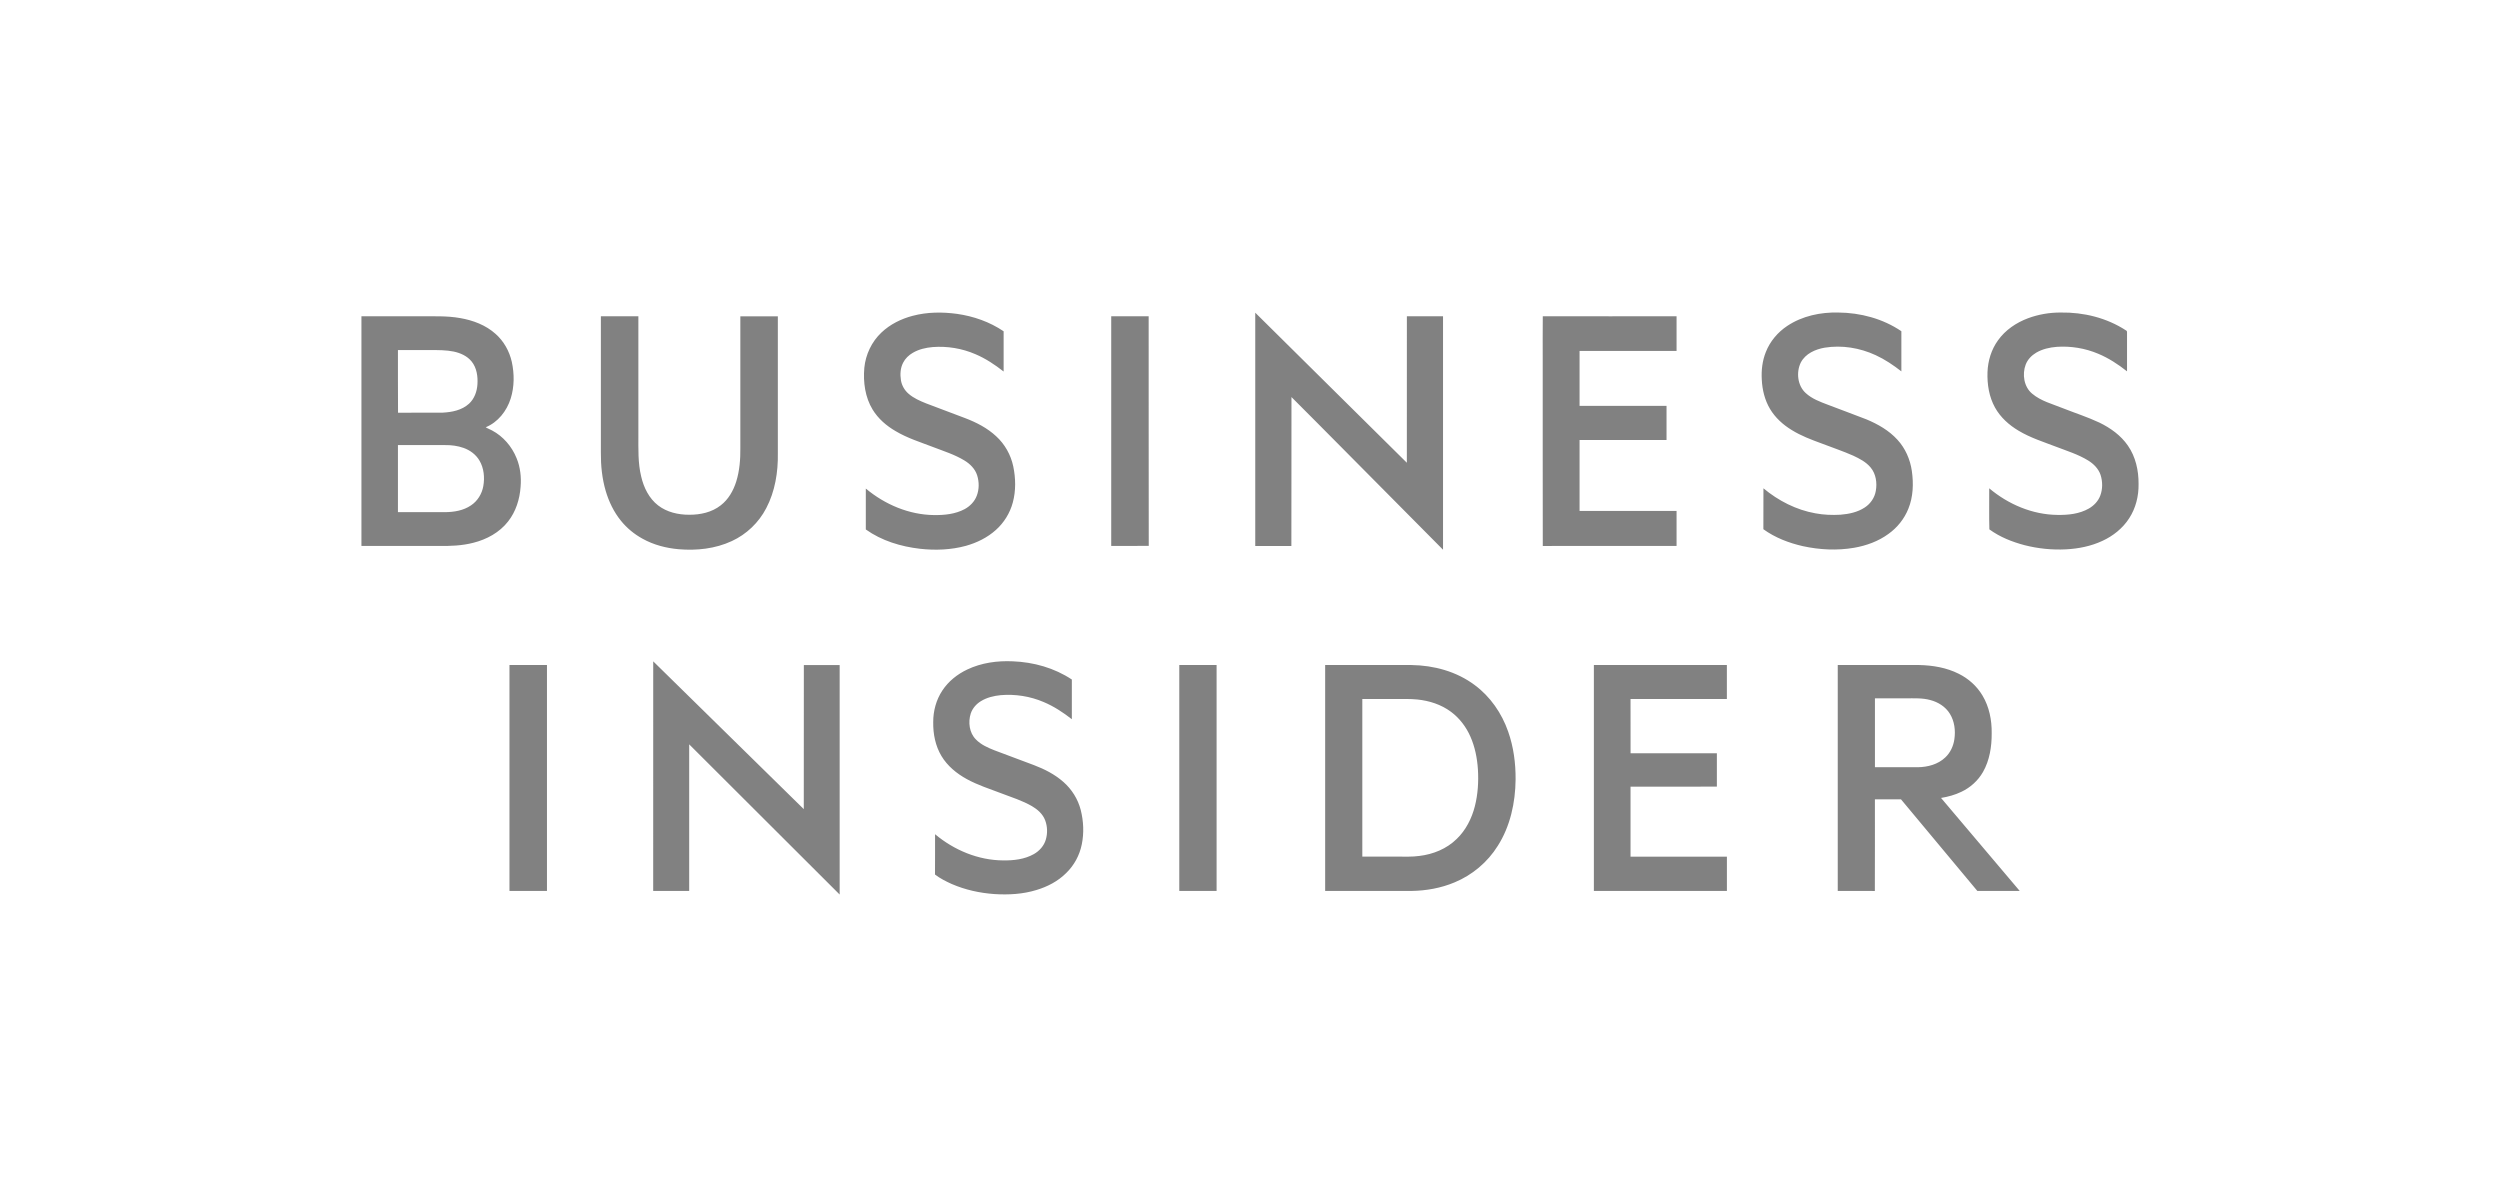<svg xmlns="http://www.w3.org/2000/svg" width="80" height="38" viewBox="0 0 80 38">
    <g fill="none" fill-rule="evenodd">
        <g fill="#818181">
            <g>
                <g>
                    <g>
                        <path d="M17.64.106c.462-.123.948-.126 1.42-.062.527.075 1.043.255 1.49.557v1.288c-.28-.22-.577-.417-.902-.555-.43-.186-.901-.263-1.366-.228-.222.019-.446.07-.64.185-.128.074-.24.18-.308.316-.09.17-.1.374-.07.563.028.167.117.32.242.428.164.144.365.23.563.31l1.25.472c.359.137.71.316.995.583.273.25.466.59.544.96.079.379.087.78-.014 1.156-.091.34-.283.648-.54.878-.275.248-.613.412-.962.51-.477.13-.978.148-1.467.094-.611-.071-1.224-.254-1.735-.618V5.634c.614.513 1.385.838 2.177.848.335.005.684-.029.986-.19.17-.093.318-.241.388-.43.079-.206.078-.441.012-.651-.066-.208-.228-.367-.406-.475-.312-.19-.66-.298-.997-.428-.408-.157-.83-.287-1.21-.514-.289-.168-.553-.394-.732-.687-.24-.393-.306-.876-.266-1.334.041-.429.238-.84.546-1.13.28-.267.634-.44 1.001-.537M45.627.429c.482-.321 1.067-.442 1.635-.428.706.006 1.422.195 2.016.598v1.285c-.257-.2-.527-.383-.821-.518-.51-.236-1.084-.33-1.637-.24-.295.052-.61.188-.76.474-.154.313-.105.742.157.978.202.186.462.28.712.375.41.157.823.308 1.232.467.365.153.72.353.992.653.25.271.407.628.46.998.058.404.043.83-.112 1.21-.13.325-.357.605-.636.804-.325.238-.71.376-1.1.444-.543.093-1.102.065-1.64-.052-.446-.102-.886-.269-1.263-.542.002-.436 0-.872.002-1.309.48.4 1.051.691 1.661.8.264.05.534.06.802.045.272-.022.55-.079.783-.234.18-.118.314-.312.35-.53.046-.256.004-.543-.164-.745-.147-.179-.355-.285-.557-.38-.333-.148-.677-.261-1.015-.392-.327-.12-.656-.243-.955-.429-.276-.168-.526-.392-.695-.676-.167-.281-.248-.61-.263-.939-.018-.298.018-.602.129-.879.135-.346.385-.638.687-.838M53.328.185c.335-.125.693-.186 1.05-.184.728-.012 1.469.168 2.088.572.026.01.035.038.033.067v1.243c-.285-.226-.591-.425-.924-.564-.418-.176-.875-.251-1.325-.22-.229.018-.46.07-.66.188-.145.086-.27.215-.333.377-.12.313-.057.715.204.932.284.24.648.33.982.466.392.155.794.283 1.176.463.35.171.682.406.909.737.246.353.344.797.34 1.227.007.384-.091.774-.299 1.094-.208.324-.518.569-.86.726-.365.17-.764.249-1.163.27-.444.023-.892-.023-1.325-.133-.397-.105-.79-.26-1.127-.506-.013-.437-.002-.876-.005-1.314.614.516 1.387.843 2.182.851.344.006.703-.03 1.008-.205.159-.092.296-.233.363-.411.08-.211.078-.451.01-.665-.068-.2-.225-.355-.398-.461-.317-.195-.673-.304-1.016-.436-.408-.157-.829-.288-1.207-.515-.304-.18-.581-.425-.757-.743-.19-.341-.254-.744-.24-1.134.013-.362.124-.724.335-1.015.237-.334.586-.567.959-.707M28.602.006c1.618 1.6 3.233 3.202 4.851 4.802.003-1.563 0-3.124.001-4.687h1.157v7.47l-3.27-3.297c-.528-.528-1.05-1.063-1.58-1.588-.004 1.589.002 3.177-.003 4.765-.385-.002-.77 0-1.156 0V.005M0 .121h1.858c.435.004.873-.02 1.304.058.409.071.817.223 1.133.508.259.23.438.547.516.89.084.385.084.796-.034 1.173-.126.405-.414.765-.8.922.063.043.138.064.204.103.353.187.633.511.785.89.118.287.153.604.127.912-.027.398-.153.796-.398 1.107-.277.357-.688.577-1.111.684-.365.095-.742.108-1.116.102H0V.12zm1.168 1.081c.002.67-.003 1.337.003 2.005.474-.004.948.002 1.423-.002.299-.015.618-.076.849-.287.17-.155.255-.39.269-.62.017-.253-.023-.528-.184-.728-.143-.179-.36-.274-.575-.32-.242-.05-.49-.047-.737-.048H1.168zm0 3.042v2.145h1.51c.287-.003.585-.051.828-.217.207-.137.351-.368.394-.618.048-.274.02-.573-.122-.814-.114-.196-.304-.334-.51-.407-.19-.067-.39-.093-.59-.09h-1.51zM7.663.121h1.199v3.794c.001.446-.017.898.09 1.333.081.355.253.702.54.924.284.22.646.3.995.3.355.002.727-.076 1.014-.304.241-.186.4-.465.492-.757.108-.347.136-.716.132-1.08V.122h1.2v4.384c.01.602-.09 1.22-.37 1.753-.241.467-.638.842-1.104 1.056-.53.246-1.125.309-1.7.26-.4-.035-.8-.138-1.157-.337-.262-.144-.5-.338-.69-.574-.226-.278-.386-.609-.488-.956-.116-.396-.158-.812-.154-1.225V.122M23.994.12c.399.003.798 0 1.197.001.003 2.449-.002 4.897.003 7.346-.4.007-.801 0-1.201.003 0-2.45-.003-4.9 0-7.35M37.803.12c1.427.004 2.854 0 4.281.001V1.23H38.98v1.757h2.783V4.08H38.98v2.27h3.104v1.12c-1.427 0-2.854-.002-4.281.001-.005-1.985 0-3.972-.002-5.958.001-.464-.004-.93.002-1.394M9.337 11.163c1.606 1.577 3.211 3.154 4.818 4.729.002-1.537 0-3.074.002-4.61h1.146v7.343c-1.607-1.6-3.209-3.205-4.815-4.806v4.69H9.336c0-2.448-.002-4.897.001-7.346M19.387 11.424c.454-.216.962-.285 1.458-.262.663.026 1.327.21 1.888.583.002.424.001.847 0 1.27-.28-.218-.58-.416-.907-.552-.432-.184-.906-.257-1.37-.218-.221.022-.444.075-.636.194-.144.088-.264.224-.321.389-.091.279-.048.623.163.833.163.17.38.263.592.348l1.267.475c.335.127.663.293.937.534.269.234.47.55.56.903.09.358.107.737.033 1.099-.07.35-.247.674-.5.918-.263.263-.6.437-.95.542-.435.134-.895.159-1.347.13-.468-.033-.933-.135-1.367-.323-.185-.084-.37-.177-.533-.302.004-.43 0-.86.002-1.29.612.512 1.383.832 2.173.838.338.005.69-.033.99-.203.176-.1.322-.262.381-.462s.053-.421-.02-.616c-.076-.204-.245-.351-.425-.456-.307-.177-.646-.283-.975-.408-.375-.144-.76-.264-1.114-.46-.318-.175-.613-.415-.805-.735-.194-.322-.27-.707-.264-1.083-.002-.357.095-.716.29-1.01.196-.3.484-.527.8-.676M4.737 11.281h1.2v7.229h-1.2V11.28M26.17 11.281h1.195v7.229h-1.194V11.28M30.839 11.281H33.6c.715.01 1.444.204 2.028.644.494.365.863.898 1.068 1.488.172.489.241 1.012.237 1.531-.007.742-.172 1.499-.57 2.123-.328.526-.82.936-1.38 1.168-.437.184-.91.268-1.38.275h-2.764V11.28zm1.189 1.087v5.044h1.132c.231-.001.464.01.694-.022.44-.053.874-.227 1.198-.547.287-.277.477-.65.577-1.041.098-.386.123-.789.098-1.186-.024-.357-.094-.713-.238-1.04-.137-.314-.35-.596-.622-.797-.314-.235-.695-.356-1.077-.395-.23-.024-.462-.014-.693-.017l-1.07.001zM39.438 11.281h4.256c.002.362 0 .724 0 1.086h-3.083c0 .58-.002 1.159.001 1.738.92-.002 1.841 0 2.762 0 0 .355-.002.71 0 1.066-.92.007-1.842.001-2.763.003v2.239h3.084v1.097h-4.257V11.28M47.242 11.28l2.61.001c.431.01.87.082 1.262.28.309.153.58.393.76.697.215.358.3.786.294 1.204.003.427-.066.869-.278 1.241-.16.28-.407.5-.69.634-.207.1-.429.16-.653.197.839.992 1.68 1.983 2.517 2.975-.452.002-.904 0-1.356 0-.814-.976-1.626-1.955-2.442-2.93h-.835c-.002.977.003 1.954-.002 2.932-.396-.002-.792 0-1.187-.001v-7.23zm1.19 1.066v2.205h1.377c.313-.005.64-.09.875-.314.16-.15.259-.362.29-.582.041-.278.004-.577-.145-.816-.14-.228-.378-.374-.627-.438-.252-.07-.514-.053-.771-.055h-1z" transform="translate(-763 -543) translate(0 530) translate(763 13) translate(11.566 10)"/>
                    </g>
                </g>
            </g>
        </g>
    </g>
</svg>
